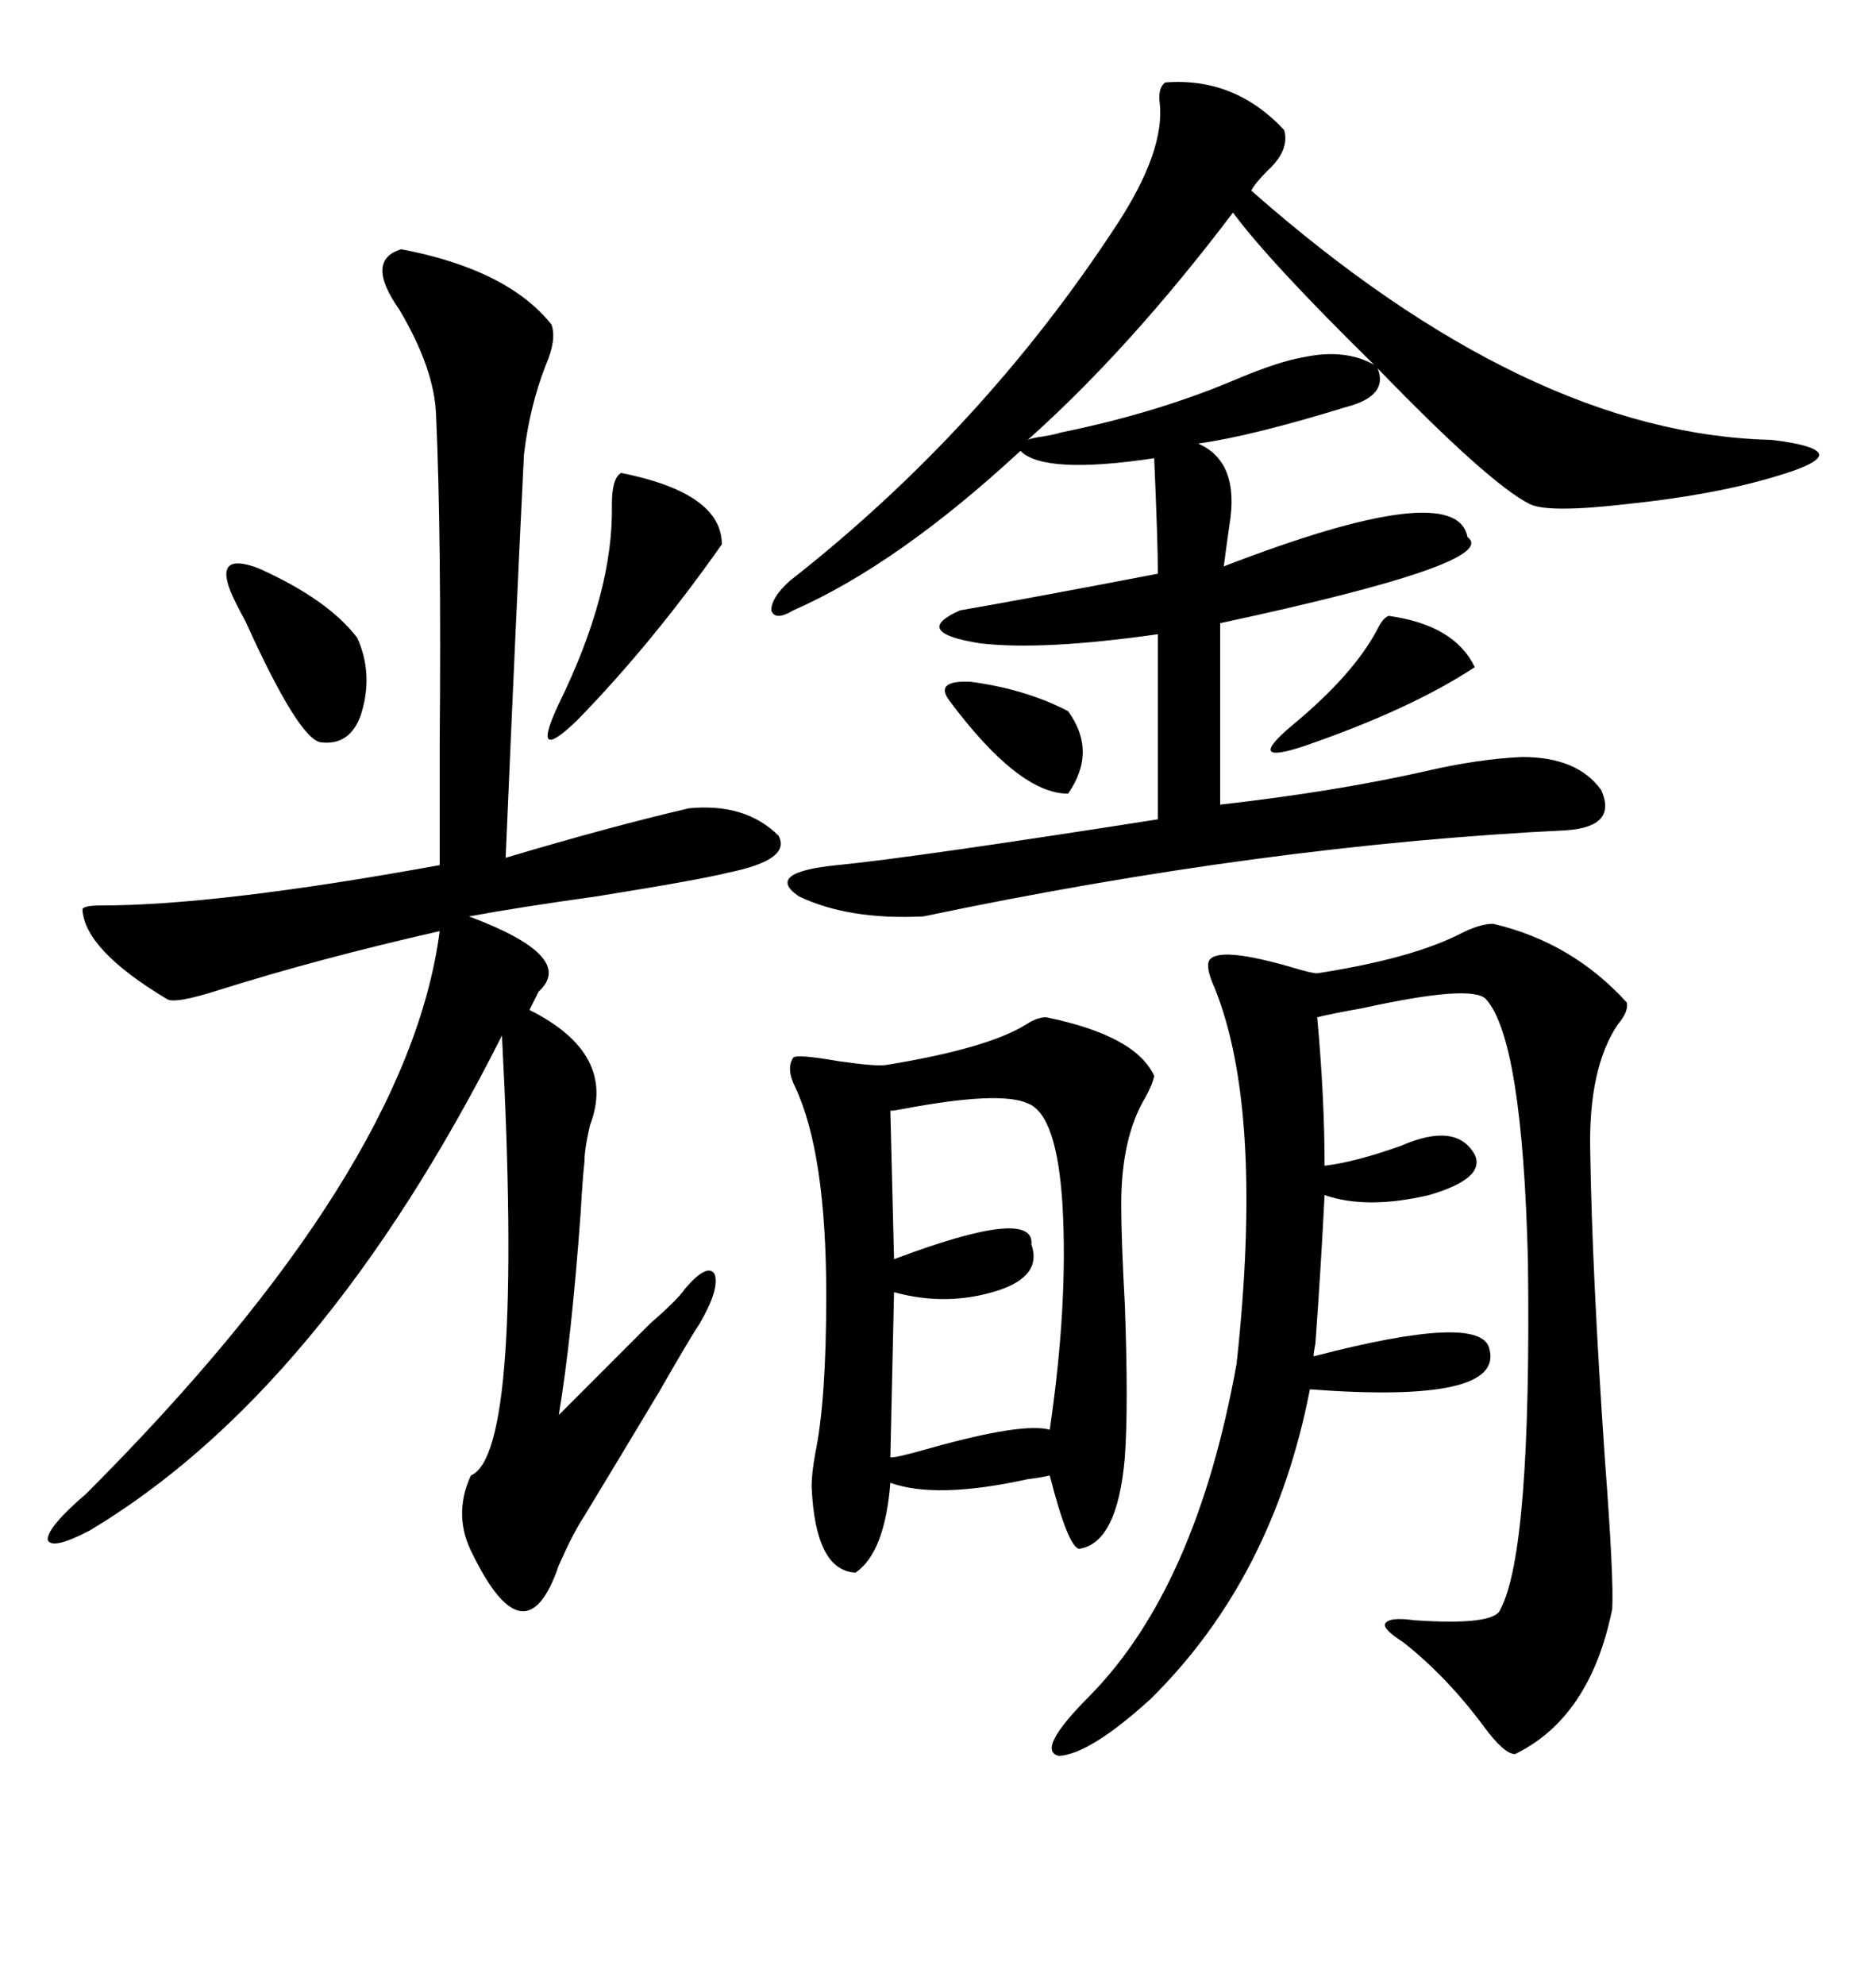 <svg xmlns="http://www.w3.org/2000/svg" xmlns:xlink="http://www.w3.org/1999/xlink" width="300" height="317.285"><path d="M186.33 13.18L186.33 13.18Q197.46 12.30 205.37 20.80L205.37 20.80Q206.25 24.02 202.73 27.25L202.73 27.25Q200.68 29.30 200.10 30.47L200.10 30.47Q244.34 69.43 283.30 70.31L283.30 70.31Q290.63 71.19 290.92 72.66L290.92 72.66Q290.92 74.12 283.89 76.17L283.89 76.17Q274.22 79.10 260.16 80.57L260.16 80.57Q247.56 82.03 244.63 80.57L244.63 80.57Q238.18 77.34 220.31 58.89L220.31 58.89Q222.07 63.28 215.33 65.04L215.33 65.04Q200.10 69.73 191.60 70.90L191.60 70.90Q198.34 73.83 196.58 84.08L196.58 84.08Q196.00 88.18 195.70 90.53L195.70 90.53Q232.91 76.17 234.67 85.84L234.67 85.84Q240.23 89.94 195.12 99.61L195.12 99.61L195.12 128.61Q213.28 126.56 227.64 123.34L227.64 123.34Q236.43 121.29 243.46 121.00L243.46 121.00Q252.25 121.00 256.05 126.27L256.05 126.27Q258.69 132.13 250.49 132.71L250.49 132.71Q202.15 135.06 147.66 146.48L147.66 146.48Q135.64 147.07 127.73 143.26L127.73 143.26Q122.17 139.45 133.89 138.28L133.89 138.28Q145.90 137.11 185.16 130.96L185.16 130.96L185.16 101.37Q166.70 104.00 156.74 102.83L156.74 102.83Q145.61 101.07 153.52 97.56L153.52 97.56Q163.77 95.80 185.16 91.70L185.16 91.70Q185.16 86.72 184.57 73.24L184.57 73.24Q166.99 75.88 163.18 72.07L163.18 72.07Q143.55 90.23 126.86 97.56L126.86 97.56Q123.93 99.32 123.34 97.56L123.34 97.56Q123.34 95.51 126.27 92.87L126.27 92.87Q157.32 68.55 178.71 35.74L178.71 35.74Q186.33 24.02 185.45 16.41L185.45 16.41Q185.16 14.06 186.33 13.18ZM64.16 39.84L64.16 39.84Q81.15 43.07 88.18 51.86L88.18 51.86Q89.06 54.20 87.30 58.30L87.30 58.30Q84.67 65.04 83.79 72.66L83.79 72.66Q82.62 96.09 80.86 137.11L80.86 137.11Q97.56 132.13 110.16 129.20L110.16 129.20Q119.24 128.32 124.51 133.59L124.51 133.59Q126.56 137.40 116.60 139.45L116.60 139.45Q111.91 140.63 95.51 143.26L95.51 143.26Q82.91 145.02 75 146.48L75 146.48Q92.29 152.93 86.13 158.50L86.13 158.50Q85.25 160.25 84.67 161.43L84.67 161.43Q98.73 168.46 94.34 179.88L94.34 179.88Q93.46 183.69 93.46 185.74L93.46 185.74Q93.16 188.38 92.87 193.65L92.87 193.65Q91.41 213.87 89.36 226.17L89.36 226.17Q96.97 218.55 104.00 211.52L104.00 211.52Q108.40 207.71 109.57 205.96L109.57 205.96Q113.09 201.86 114.26 203.61L114.26 203.61Q115.14 205.96 111.91 211.52L111.91 211.52Q110.16 214.16 105.47 222.36L105.47 222.36Q99.32 232.62 93.46 242.29L93.46 242.29Q91.70 244.92 89.36 250.20L89.36 250.20Q84.08 265.72 75.59 248.44L75.59 248.44Q72.36 242.29 75.29 235.84L75.29 235.84Q83.79 232.32 80.27 165.53L80.27 165.53Q51.56 222.36 14.36 244.63L14.36 244.63Q8.20 247.85 7.62 246.09L7.62 246.09Q7.62 244.04 13.77 238.77L13.77 238.77Q65.33 187.21 70.31 148.83L70.31 148.83Q50.98 153.22 35.16 158.20L35.16 158.20Q27.83 160.55 26.66 159.67L26.66 159.67Q13.48 151.76 13.18 145.31L13.18 145.31Q13.48 144.73 16.11 144.73L16.11 144.73Q34.86 144.73 70.31 138.28L70.31 138.28Q70.31 131.54 70.31 118.95L70.31 118.95Q70.61 85.84 69.73 66.21L69.73 66.21Q69.43 58.89 63.87 49.51L63.87 49.51Q58.30 41.60 64.16 39.84ZM238.77 147.66L238.77 147.66Q251.37 150.59 260.16 160.25L260.16 160.25Q260.45 161.72 258.69 163.77L258.69 163.77Q254.00 170.80 254.30 183.98L254.30 183.98Q254.59 203.32 256.64 233.20L256.64 233.20Q258.11 252.54 257.81 257.23L257.81 257.23Q254.30 274.51 242.29 280.37L242.29 280.37Q240.53 280.37 237.30 275.98L237.30 275.98Q231.45 268.07 224.41 262.50L224.41 262.50Q221.19 260.45 221.48 259.57L221.48 259.57Q222.07 258.40 226.17 258.98L226.17 258.98Q239.06 259.86 239.94 257.23L239.94 257.23Q244.92 247.85 244.34 201.56L244.34 201.56Q243.46 166.11 237.60 159.67L237.60 159.67Q235.25 157.32 217.97 161.13L217.97 161.13Q212.99 162.01 210.64 162.60L210.64 162.60Q211.82 175.49 211.82 186.33L211.82 186.33Q216.80 185.74 224.12 183.11L224.12 183.11Q232.91 179.30 235.84 184.57L235.84 184.57Q237.60 188.38 228.52 191.02L228.52 191.02Q218.55 193.36 211.82 191.02L211.82 191.02Q211.23 202.73 210.35 214.75L210.35 214.75Q210.06 216.21 210.06 216.80L210.06 216.80Q237.01 209.77 238.18 215.63L238.18 215.63Q240.53 224.41 209.47 222.07L209.47 222.07Q203.61 252.25 183.98 271.58L183.98 271.58Q174.32 280.37 169.34 280.66L169.34 280.66Q165.53 279.79 174.32 271.00L174.32 271.00Q191.31 253.71 197.75 217.97L197.75 217.97Q202.15 177.54 194.24 157.91L194.24 157.91Q192.77 154.69 193.36 153.52L193.36 153.52Q194.82 151.17 206.84 154.69L206.84 154.69Q209.77 155.57 210.64 155.57L210.64 155.57Q225.88 153.22 233.79 149.12L233.79 149.12Q236.72 147.66 238.77 147.66ZM167.29 162.60L167.29 162.60Q181.64 165.53 184.57 171.97L184.57 171.97Q184.28 173.44 183.11 175.49L183.11 175.49Q179.30 181.93 179.30 192.48L179.30 192.48Q179.30 198.05 179.88 208.59L179.88 208.59Q180.47 224.71 179.88 232.91L179.88 232.91Q178.71 246.68 172.56 247.56L172.56 247.56Q170.80 247.27 167.87 235.84L167.87 235.84Q166.70 236.13 164.36 236.43L164.36 236.43Q149.71 239.65 142.38 237.01L142.38 237.01Q141.50 248.14 136.82 251.37L136.82 251.37Q130.37 251.07 129.79 237.60L129.79 237.60Q129.79 235.55 130.37 232.32L130.37 232.32Q132.13 223.83 132.13 207.13L132.13 207.13Q132.13 184.28 127.15 173.73L127.15 173.73Q125.68 170.80 126.86 169.04L126.86 169.04Q127.44 168.46 134.18 169.63L134.18 169.63Q140.33 170.51 141.80 170.21L141.80 170.21Q157.91 167.58 164.06 163.77L164.06 163.77Q165.82 162.60 167.29 162.60ZM142.38 177.54L142.38 177.54L142.97 201.27Q165.53 192.77 164.94 198.93L164.94 198.93Q166.70 203.91 159.67 206.25L159.67 206.25Q151.46 208.89 142.97 206.54L142.97 206.54L142.38 232.91Q142.68 233.20 148.83 231.45L148.83 231.45Q163.48 227.34 167.87 228.52L167.87 228.52Q170.80 208.59 169.92 192.77L169.92 192.77Q169.04 178.13 164.36 176.37L164.36 176.37Q159.96 174.32 144.43 177.25L144.43 177.25Q142.97 177.54 142.38 177.54ZM208.30 57.13L208.30 57.13Q215.04 55.66 219.73 58.30L219.73 58.30Q203.03 41.89 197.17 33.98L197.17 33.98Q180.76 55.66 164.36 70.31L164.36 70.31Q164.94 70.02 166.99 69.73L166.99 69.73Q168.75 69.43 169.63 69.14L169.63 69.14Q185.45 65.92 198.34 60.35L198.34 60.35Q204.79 57.71 208.30 57.13ZM99.32 75.59L99.32 75.59Q115.43 78.81 115.43 87.01L115.43 87.01Q104.30 102.83 92.29 115.14L92.29 115.14Q84.67 122.46 89.36 112.50L89.36 112.50Q98.14 94.63 97.85 80.57L97.85 80.57Q97.85 76.46 99.32 75.59ZM36.91 94.63L36.91 94.63Q34.28 88.18 41.31 90.82L41.31 90.82Q52.44 95.80 57.13 101.95L57.13 101.95Q59.77 107.81 57.71 114.26L57.71 114.26Q55.96 119.24 51.27 118.65L51.27 118.65Q47.75 118.07 39.26 99.32L39.26 99.32Q37.50 96.09 36.91 94.63ZM222.07 98.44L222.07 98.44Q232.62 99.90 235.84 106.64L235.84 106.64Q225.59 113.38 208.59 119.24L208.59 119.24Q198.93 122.46 206.54 116.02L206.54 116.02Q216.50 107.81 220.31 100.49L220.31 100.49Q221.19 98.73 222.07 98.44ZM151.76 111.91L151.76 111.91Q149.41 108.69 155.27 108.98L155.27 108.98Q164.06 110.16 170.80 113.67L170.80 113.67Q175.49 120.12 170.80 126.86L170.80 126.86Q162.89 126.86 151.76 111.91Z"/></svg>